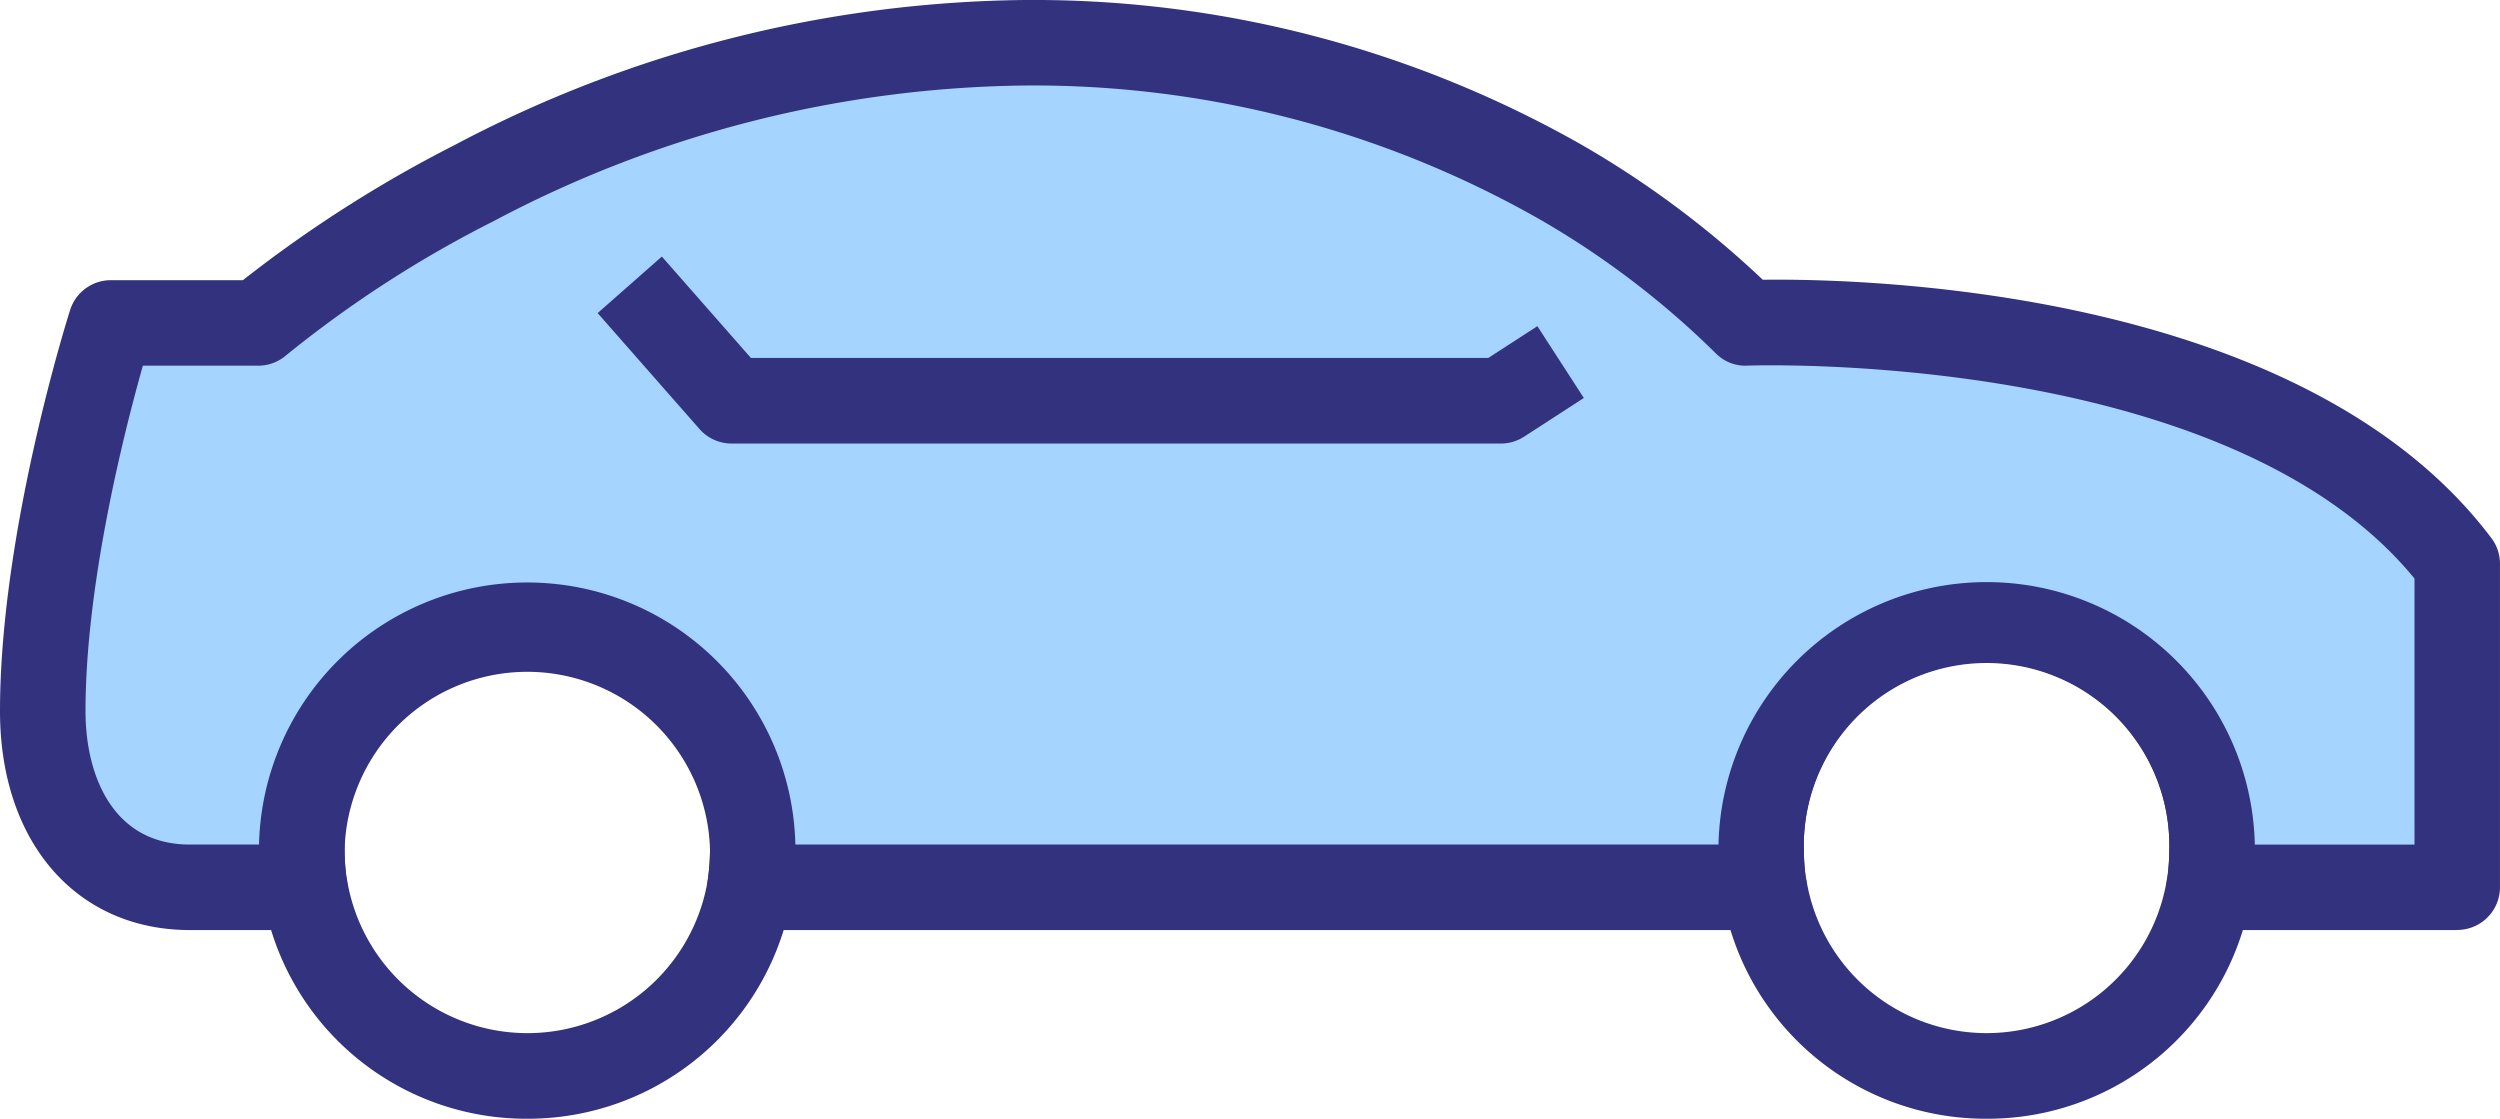 <svg xmlns="http://www.w3.org/2000/svg" xmlns:xlink="http://www.w3.org/1999/xlink" width="140.891" height="63.048" viewBox="0 0 140.891 63.048"><defs><clipPath id="a"><rect width="140.891" height="63.048" fill="none"/></clipPath></defs><g transform="translate(0)"><g transform="translate(0)" clip-path="url(#a)"><path d="M24.206,50.661A15.032,15.032,0,0,1,9.347,38.292a2.2,2.2,0,0,1-.071-.331,16.825,16.825,0,0,1-.186-2.414,15.116,15.116,0,1,1,30.231,0,16.826,16.826,0,0,1-.186,2.414,15.079,15.079,0,0,1-14.929,12.7M14.012,37.025a1.753,1.753,0,0,1,.042.207,10.3,10.3,0,0,0,20.32-.006,12.111,12.111,0,0,0,.129-1.679,10.3,10.3,0,1,0-20.593,0,11.312,11.312,0,0,0,.1,1.478" transform="translate(5.511 12.387)" fill="#32327f"/><path d="M75.408,50.661A15.029,15.029,0,0,1,60.551,38.305a2.242,2.242,0,0,1-.077-.349,17.091,17.091,0,0,1-.185-2.411,15.116,15.116,0,0,1,30.233,0,16.83,16.83,0,0,1-.186,2.416,2.827,2.827,0,0,1-.071.336A15.038,15.038,0,0,1,75.408,50.661m-10.2-13.644c.018.071.034.141.045.215a10.289,10.289,0,0,0,20.3,0,1.759,1.759,0,0,1,.043-.207,11.562,11.562,0,0,0,.1-1.478,10.3,10.3,0,1,0-20.591,0,11.5,11.5,0,0,0,.1,1.471" transform="translate(36.555 12.387)" fill="#32327f"/><path d="M137.572,30.864V49.1H123.6a14.625,14.625,0,0,0,.161-2.072,12.706,12.706,0,1,0-25.412,0,14.624,14.624,0,0,0,.161,2.072H41.353a14.624,14.624,0,0,0,.161-2.072,12.706,12.706,0,1,0-25.412,0,14.624,14.624,0,0,0,.161,2.072H9.789C4.359,49.1,1.5,44.63,1.5,39.168c0-9.783,3.839-21.878,3.839-21.878h8.3a66.464,66.464,0,0,1,12.208-7.9A68.549,68.549,0,0,1,56.886,1.5,60.029,60.029,0,0,1,87.053,9.355,51.2,51.2,0,0,1,97.478,17.29s28.962-1.2,40.094,13.573" transform="translate(0.909 0.909)" fill="#a4d4ff"/><path d="M138.481,52.414H124.5a2.41,2.41,0,0,1-2.384-2.753,12.177,12.177,0,0,0,.137-1.728,10.3,10.3,0,1,0-20.593,0,12.147,12.147,0,0,0,.137,1.735,2.411,2.411,0,0,1-2.387,2.747H42.261a2.408,2.408,0,0,1-2.384-2.753,12.417,12.417,0,0,0,.137-1.728,10.3,10.3,0,0,0-20.595,0,12.418,12.418,0,0,0,.137,1.728,2.408,2.408,0,0,1-2.384,2.753H10.7C4.3,52.414,0,47.457,0,40.078,0,30.037,3.789,17.98,3.952,17.47a2.408,2.408,0,0,1,2.3-1.68h7.437A72.674,72.674,0,0,1,25.658,8.154,70.118,70.118,0,0,1,57.794,0,62.54,62.54,0,0,1,89.17,8.179a54.128,54.128,0,0,1,10.174,7.587c5.5-.071,30.413.422,41.061,14.558a2.4,2.4,0,0,1,.485,1.449V50a2.409,2.409,0,0,1-2.409,2.409M127.073,47.6h9V32.605c-10.587-12.937-37.312-12.007-37.586-12a2.341,2.341,0,0,1-1.8-.7,48.68,48.68,0,0,0-9.935-7.556A57.7,57.7,0,0,0,57.794,4.819,65.343,65.343,0,0,0,27.86,12.441a65,65,0,0,0-11.726,7.575,2.419,2.419,0,0,1-1.582.593h-6.5C7.034,24.2,4.819,32.88,4.819,40.078c0,3.635,1.545,7.518,5.879,7.518h3.9a15.117,15.117,0,0,1,30.226,0H96.848a15.116,15.116,0,0,1,30.225,0" fill="#32327f"/><path d="M10.707,34.449h-.018V29.63Z" transform="translate(6.481 17.966)" fill="#32327f"/><path d="M77.516,34.449H77.5V29.63Z" transform="translate(46.99 17.966)" fill="#32327f"/><path d="M26.322,34.449H26.29V29.63Z" transform="translate(15.94 17.966)" fill="#32327f"/><path d="M61.907,34.449h-.018V29.63Z" transform="translate(37.525 17.966)" fill="#32327f"/><path d="M71.871,19.537H28.517a2.41,2.41,0,0,1-1.81-.819l-5.739-6.533L24.586,9l5.02,5.714H71.16l2.768-1.791,2.617,4.046L73.179,19.15a2.391,2.391,0,0,1-1.308.387" transform="translate(12.713 5.459)" fill="#32327f"/></g></g></svg>